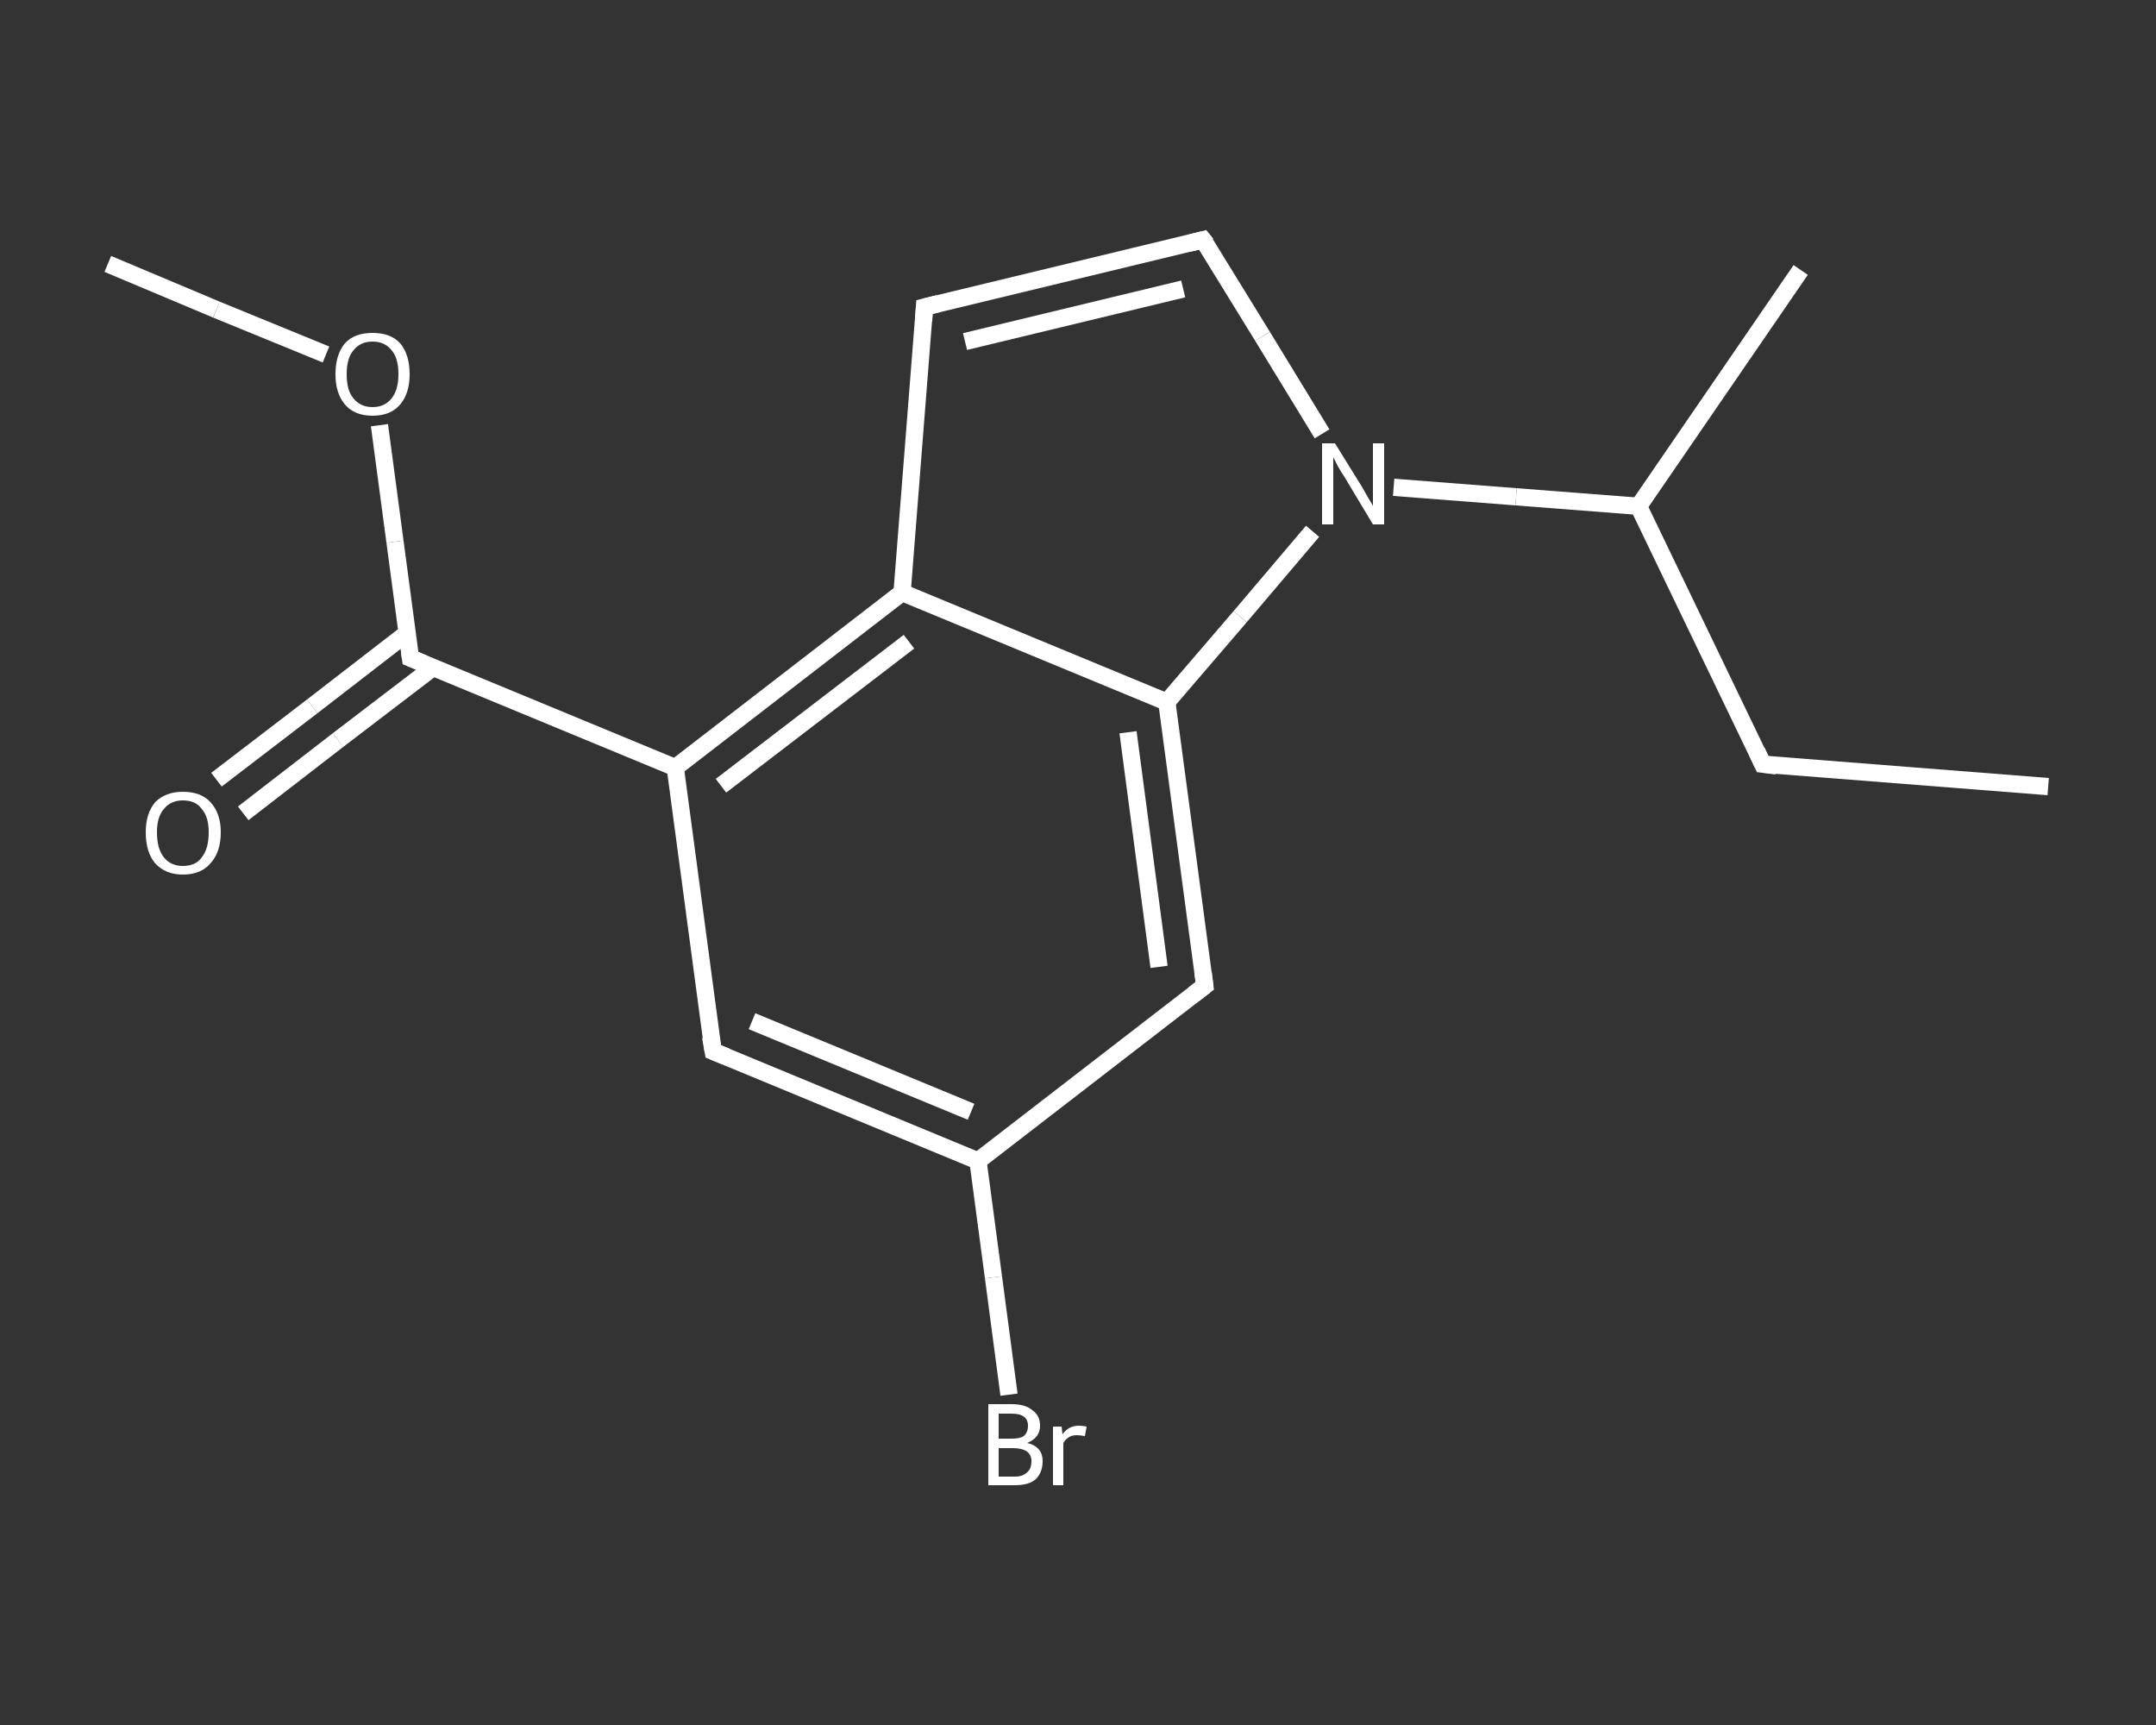<?xml version='1.0' encoding='iso-8859-1'?>
<svg version='1.1' baseProfile='full'
              xmlns='http://www.w3.org/2000/svg'
                      xmlns:rdkit='http://www.rdkit.org/xml'
                      xmlns:xlink='http://www.w3.org/1999/xlink'
                  xml:space='preserve'
width='250px' height='200px' viewBox='0 0 250 200'>
<rect x="0" y="0" width="250" height="200" fill="#333333" stroke="none"/>
<!-- END OF HEADER -->
<rect style='opacity:1.0;fill:transparent;stroke:none' width='250.0' height='200.0' x='0.0' y='0.0'> </rect>
<path class='bond-0 atom-0 atom-1' d='M 237.5,91.2 L 204.4,88.6' style='fill:none;fill-rule:evenodd;stroke:#FFFFFF;stroke-width:2.0px;stroke-linecap:butt;stroke-linejoin:miter;stroke-opacity:1' />
<path class='bond-1 atom-1 atom-2' d='M 204.4,88.6 L 190.0,58.7' style='fill:none;fill-rule:evenodd;stroke:#FFFFFF;stroke-width:2.0px;stroke-linecap:butt;stroke-linejoin:miter;stroke-opacity:1' />
<path class='bond-2 atom-2 atom-3' d='M 190.0,58.7 L 208.8,31.3' style='fill:none;fill-rule:evenodd;stroke:#FFFFFF;stroke-width:2.0px;stroke-linecap:butt;stroke-linejoin:miter;stroke-opacity:1' />
<path class='bond-3 atom-2 atom-4' d='M 190.0,58.7 L 175.8,57.6' style='fill:none;fill-rule:evenodd;stroke:#FFFFFF;stroke-width:2.0px;stroke-linecap:butt;stroke-linejoin:miter;stroke-opacity:1' />
<path class='bond-3 atom-2 atom-4' d='M 175.8,57.6 L 161.6,56.5' style='fill:none;fill-rule:evenodd;stroke:#FFFFFF;stroke-width:2.0px;stroke-linecap:butt;stroke-linejoin:miter;stroke-opacity:1' />
<path class='bond-4 atom-4 atom-5' d='M 153.3,50.3 L 146.4,39.0' style='fill:none;fill-rule:evenodd;stroke:#FFFFFF;stroke-width:2.0px;stroke-linecap:butt;stroke-linejoin:miter;stroke-opacity:1' />
<path class='bond-4 atom-4 atom-5' d='M 146.4,39.0 L 139.5,27.8' style='fill:none;fill-rule:evenodd;stroke:#FFFFFF;stroke-width:2.0px;stroke-linecap:butt;stroke-linejoin:miter;stroke-opacity:1' />
<path class='bond-5 atom-5 atom-6' d='M 139.5,27.8 L 107.2,35.6' style='fill:none;fill-rule:evenodd;stroke:#FFFFFF;stroke-width:2.0px;stroke-linecap:butt;stroke-linejoin:miter;stroke-opacity:1' />
<path class='bond-5 atom-5 atom-6' d='M 137.2,33.5 L 111.9,39.6' style='fill:none;fill-rule:evenodd;stroke:#FFFFFF;stroke-width:2.0px;stroke-linecap:butt;stroke-linejoin:miter;stroke-opacity:1' />
<path class='bond-6 atom-6 atom-7' d='M 107.2,35.6 L 104.6,68.7' style='fill:none;fill-rule:evenodd;stroke:#FFFFFF;stroke-width:2.0px;stroke-linecap:butt;stroke-linejoin:miter;stroke-opacity:1' />
<path class='bond-7 atom-7 atom-8' d='M 104.6,68.7 L 78.3,89.0' style='fill:none;fill-rule:evenodd;stroke:#FFFFFF;stroke-width:2.0px;stroke-linecap:butt;stroke-linejoin:miter;stroke-opacity:1' />
<path class='bond-7 atom-7 atom-8' d='M 105.4,74.4 L 83.6,91.1' style='fill:none;fill-rule:evenodd;stroke:#FFFFFF;stroke-width:2.0px;stroke-linecap:butt;stroke-linejoin:miter;stroke-opacity:1' />
<path class='bond-8 atom-8 atom-9' d='M 78.3,89.0 L 47.6,76.3' style='fill:none;fill-rule:evenodd;stroke:#FFFFFF;stroke-width:2.0px;stroke-linecap:butt;stroke-linejoin:miter;stroke-opacity:1' />
<path class='bond-9 atom-9 atom-10' d='M 47.2,73.4 L 36.2,81.9' style='fill:none;fill-rule:evenodd;stroke:#FFFFFF;stroke-width:2.0px;stroke-linecap:butt;stroke-linejoin:miter;stroke-opacity:1' />
<path class='bond-9 atom-9 atom-10' d='M 36.2,81.9 L 25.1,90.4' style='fill:none;fill-rule:evenodd;stroke:#FFFFFF;stroke-width:2.0px;stroke-linecap:butt;stroke-linejoin:miter;stroke-opacity:1' />
<path class='bond-9 atom-9 atom-10' d='M 50.2,77.4 L 39.2,85.8' style='fill:none;fill-rule:evenodd;stroke:#FFFFFF;stroke-width:2.0px;stroke-linecap:butt;stroke-linejoin:miter;stroke-opacity:1' />
<path class='bond-9 atom-9 atom-10' d='M 39.2,85.8 L 28.2,94.3' style='fill:none;fill-rule:evenodd;stroke:#FFFFFF;stroke-width:2.0px;stroke-linecap:butt;stroke-linejoin:miter;stroke-opacity:1' />
<path class='bond-10 atom-9 atom-11' d='M 47.6,76.3 L 45.8,62.8' style='fill:none;fill-rule:evenodd;stroke:#FFFFFF;stroke-width:2.0px;stroke-linecap:butt;stroke-linejoin:miter;stroke-opacity:1' />
<path class='bond-10 atom-9 atom-11' d='M 45.8,62.8 L 44.0,49.3' style='fill:none;fill-rule:evenodd;stroke:#FFFFFF;stroke-width:2.0px;stroke-linecap:butt;stroke-linejoin:miter;stroke-opacity:1' />
<path class='bond-11 atom-11 atom-12' d='M 37.8,41.1 L 25.1,35.9' style='fill:none;fill-rule:evenodd;stroke:#FFFFFF;stroke-width:2.0px;stroke-linecap:butt;stroke-linejoin:miter;stroke-opacity:1' />
<path class='bond-11 atom-11 atom-12' d='M 25.1,35.9 L 12.5,30.6' style='fill:none;fill-rule:evenodd;stroke:#FFFFFF;stroke-width:2.0px;stroke-linecap:butt;stroke-linejoin:miter;stroke-opacity:1' />
<path class='bond-12 atom-8 atom-13' d='M 78.3,89.0 L 82.7,121.9' style='fill:none;fill-rule:evenodd;stroke:#FFFFFF;stroke-width:2.0px;stroke-linecap:butt;stroke-linejoin:miter;stroke-opacity:1' />
<path class='bond-13 atom-13 atom-14' d='M 82.7,121.9 L 113.4,134.6' style='fill:none;fill-rule:evenodd;stroke:#FFFFFF;stroke-width:2.0px;stroke-linecap:butt;stroke-linejoin:miter;stroke-opacity:1' />
<path class='bond-13 atom-13 atom-14' d='M 87.2,118.4 L 112.6,128.9' style='fill:none;fill-rule:evenodd;stroke:#FFFFFF;stroke-width:2.0px;stroke-linecap:butt;stroke-linejoin:miter;stroke-opacity:1' />
<path class='bond-14 atom-14 atom-15' d='M 113.4,134.6 L 115.2,148.1' style='fill:none;fill-rule:evenodd;stroke:#FFFFFF;stroke-width:2.0px;stroke-linecap:butt;stroke-linejoin:miter;stroke-opacity:1' />
<path class='bond-14 atom-14 atom-15' d='M 115.2,148.1 L 117.0,161.7' style='fill:none;fill-rule:evenodd;stroke:#FFFFFF;stroke-width:2.0px;stroke-linecap:butt;stroke-linejoin:miter;stroke-opacity:1' />
<path class='bond-15 atom-14 atom-16' d='M 113.4,134.6 L 139.7,114.3' style='fill:none;fill-rule:evenodd;stroke:#FFFFFF;stroke-width:2.0px;stroke-linecap:butt;stroke-linejoin:miter;stroke-opacity:1' />
<path class='bond-16 atom-16 atom-17' d='M 139.7,114.3 L 135.3,81.4' style='fill:none;fill-rule:evenodd;stroke:#FFFFFF;stroke-width:2.0px;stroke-linecap:butt;stroke-linejoin:miter;stroke-opacity:1' />
<path class='bond-16 atom-16 atom-17' d='M 134.4,112.1 L 130.8,84.9' style='fill:none;fill-rule:evenodd;stroke:#FFFFFF;stroke-width:2.0px;stroke-linecap:butt;stroke-linejoin:miter;stroke-opacity:1' />
<path class='bond-17 atom-17 atom-4' d='M 135.3,81.4 L 143.8,71.5' style='fill:none;fill-rule:evenodd;stroke:#FFFFFF;stroke-width:2.0px;stroke-linecap:butt;stroke-linejoin:miter;stroke-opacity:1' />
<path class='bond-17 atom-17 atom-4' d='M 143.8,71.5 L 152.2,61.6' style='fill:none;fill-rule:evenodd;stroke:#FFFFFF;stroke-width:2.0px;stroke-linecap:butt;stroke-linejoin:miter;stroke-opacity:1' />
<path class='bond-18 atom-17 atom-7' d='M 135.3,81.4 L 104.6,68.7' style='fill:none;fill-rule:evenodd;stroke:#FFFFFF;stroke-width:2.0px;stroke-linecap:butt;stroke-linejoin:miter;stroke-opacity:1' />
<path d='M 206.0,88.8 L 204.4,88.6 L 203.7,87.1' style='fill:none;stroke:#FFFFFF;stroke-width:2.0px;stroke-linecap:butt;stroke-linejoin:miter;stroke-opacity:1;' />
<path d='M 139.9,28.3 L 139.5,27.8 L 137.9,28.2' style='fill:none;stroke:#FFFFFF;stroke-width:2.0px;stroke-linecap:butt;stroke-linejoin:miter;stroke-opacity:1;' />
<path d='M 108.8,35.2 L 107.2,35.6 L 107.1,37.2' style='fill:none;stroke:#FFFFFF;stroke-width:2.0px;stroke-linecap:butt;stroke-linejoin:miter;stroke-opacity:1;' />
<path d='M 49.1,76.9 L 47.6,76.3 L 47.5,75.6' style='fill:none;stroke:#FFFFFF;stroke-width:2.0px;stroke-linecap:butt;stroke-linejoin:miter;stroke-opacity:1;' />
<path d='M 82.4,120.2 L 82.7,121.9 L 84.2,122.5' style='fill:none;stroke:#FFFFFF;stroke-width:2.0px;stroke-linecap:butt;stroke-linejoin:miter;stroke-opacity:1;' />
<path d='M 138.4,115.3 L 139.7,114.3 L 139.5,112.7' style='fill:none;stroke:#FFFFFF;stroke-width:2.0px;stroke-linecap:butt;stroke-linejoin:miter;stroke-opacity:1;' />
<path class='atom-4' d='M 154.8 51.4
L 157.9 56.4
Q 158.2 56.9, 158.7 57.8
Q 159.2 58.6, 159.2 58.7
L 159.2 51.4
L 160.5 51.4
L 160.5 60.8
L 159.2 60.8
L 155.9 55.3
Q 155.5 54.7, 155.1 54.0
Q 154.7 53.2, 154.6 53.0
L 154.6 60.8
L 153.3 60.8
L 153.3 51.4
L 154.8 51.4
' fill='#FFFFFF'/>
<path class='atom-10' d='M 16.9 96.5
Q 16.9 94.3, 18.0 93.0
Q 19.2 91.8, 21.2 91.8
Q 23.3 91.8, 24.4 93.0
Q 25.6 94.3, 25.6 96.5
Q 25.6 98.8, 24.4 100.1
Q 23.3 101.4, 21.2 101.4
Q 19.2 101.4, 18.0 100.1
Q 16.9 98.8, 16.9 96.5
M 21.2 100.4
Q 22.7 100.4, 23.4 99.4
Q 24.2 98.4, 24.2 96.5
Q 24.2 94.7, 23.4 93.8
Q 22.7 92.8, 21.2 92.8
Q 19.8 92.8, 19.0 93.8
Q 18.2 94.7, 18.2 96.5
Q 18.2 98.4, 19.0 99.4
Q 19.8 100.4, 21.2 100.4
' fill='#FFFFFF'/>
<path class='atom-11' d='M 38.9 43.4
Q 38.9 41.1, 40.0 39.8
Q 41.1 38.6, 43.2 38.6
Q 45.3 38.6, 46.4 39.8
Q 47.5 41.1, 47.5 43.4
Q 47.5 45.6, 46.4 46.9
Q 45.3 48.2, 43.2 48.2
Q 41.1 48.2, 40.0 46.9
Q 38.9 45.6, 38.9 43.4
M 43.2 47.2
Q 44.6 47.2, 45.4 46.2
Q 46.2 45.2, 46.2 43.4
Q 46.2 41.5, 45.4 40.6
Q 44.6 39.6, 43.2 39.6
Q 41.8 39.6, 41.0 40.6
Q 40.2 41.5, 40.2 43.4
Q 40.2 45.3, 41.0 46.2
Q 41.8 47.2, 43.2 47.2
' fill='#FFFFFF'/>
<path class='atom-15' d='M 119.1 167.3
Q 120.0 167.5, 120.5 168.1
Q 120.9 168.6, 120.9 169.4
Q 120.9 170.7, 120.1 171.5
Q 119.3 172.2, 117.7 172.2
L 114.6 172.2
L 114.6 162.8
L 117.3 162.8
Q 118.9 162.8, 119.7 163.5
Q 120.6 164.1, 120.6 165.3
Q 120.6 166.7, 119.1 167.3
M 115.8 163.9
L 115.8 166.8
L 117.3 166.8
Q 118.3 166.8, 118.7 166.5
Q 119.2 166.1, 119.2 165.3
Q 119.2 163.9, 117.3 163.9
L 115.8 163.9
M 117.7 171.2
Q 118.6 171.2, 119.1 170.7
Q 119.6 170.3, 119.6 169.4
Q 119.6 168.7, 119.1 168.3
Q 118.5 167.9, 117.5 167.9
L 115.8 167.9
L 115.8 171.2
L 117.7 171.2
' fill='#FFFFFF'/>
<path class='atom-15' d='M 123.1 165.4
L 123.2 166.3
Q 123.9 165.3, 125.1 165.3
Q 125.5 165.3, 126.0 165.4
L 125.8 166.5
Q 125.2 166.4, 124.9 166.4
Q 124.3 166.4, 124.0 166.6
Q 123.6 166.8, 123.3 167.3
L 123.3 172.2
L 122.1 172.2
L 122.1 165.4
L 123.1 165.4
' fill='#FFFFFF'/>
</svg>
